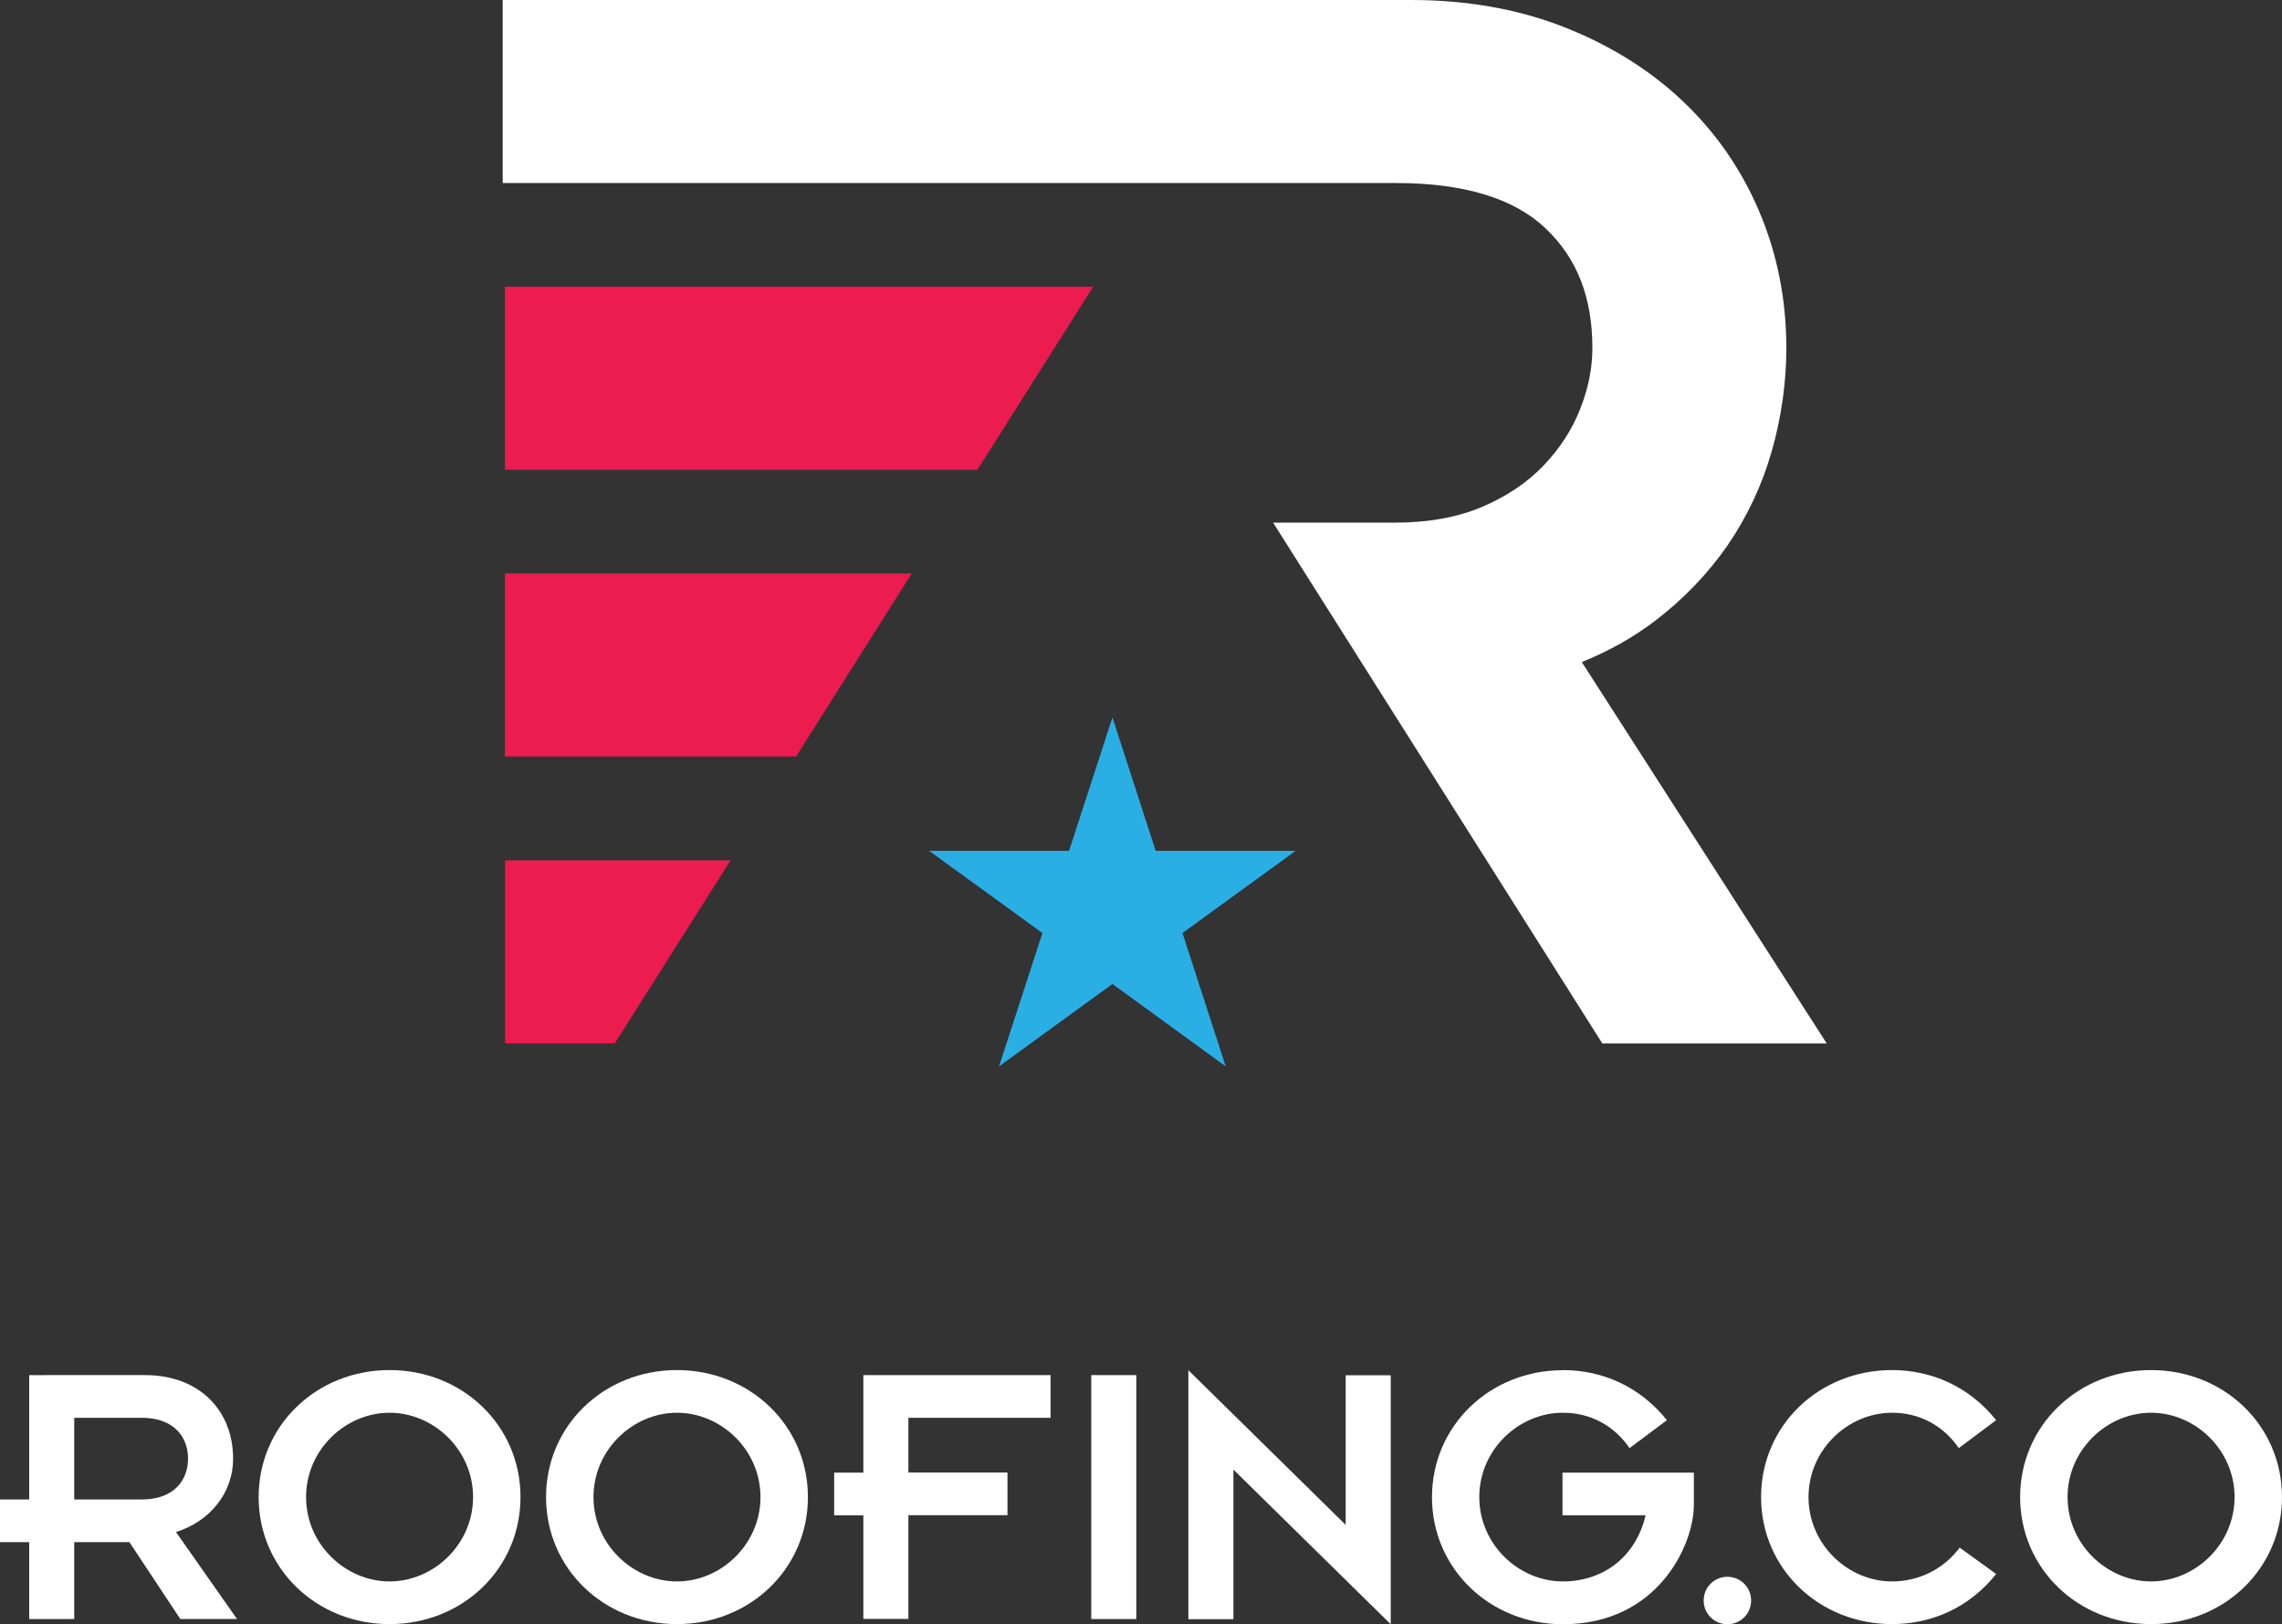 <?xml version="1.0" encoding="UTF-8"?><svg id="a" xmlns="http://www.w3.org/2000/svg" viewBox="0 0 162.61 115.72"><rect x="0" y="0" width="162.61" height="115.72" fill="#333333" stroke="none"/><defs><style>.b{fill:#ec1b50;}.c{fill:#fff;}.d{fill:#2aafe5;}</style></defs><g><path class="c" d="M2.08,109.88H0v-3.04H2.08v-8.86H10.35c3.88,0,6.26,2.55,6.26,5.95,0,2.52-1.74,4.51-4.07,5.23l4.35,6.2h-4.04l-3.63-5.48h-3.93v5.48H2.08v-5.48Zm3.21-3.04h4.82c2.27,0,3.29-1.36,3.29-2.91s-1.02-2.91-3.29-2.91H5.29v5.81Z"/><path class="c" d="M27.76,97.62c5.21,0,9.33,3.96,9.33,9.05s-4.12,9.05-9.33,9.05-9.33-3.96-9.33-9.05,4.12-9.05,9.33-9.05Zm0,15.06c3.13,0,5.95-2.63,5.95-6.01s-2.82-6.01-5.95-6.01-5.95,2.63-5.95,6.01,2.82,6.01,5.95,6.01Z"/><path class="c" d="M48.24,97.62c5.2,0,9.33,3.96,9.33,9.05s-4.12,9.05-9.33,9.05-9.33-3.96-9.33-9.05,4.12-9.05,9.33-9.05Zm0,15.06c3.13,0,5.95-2.63,5.95-6.01s-2.82-6.01-5.95-6.01-5.95,2.63-5.95,6.01,2.82,6.01,5.95,6.01Z"/><path class="c" d="M61.52,107.97h-2.08v-3.04h2.08v-6.95h13.34v3.04h-10.13v3.9h7.06v3.04h-7.06v7.39h-3.21v-7.39Z"/><path class="c" d="M77.76,97.98h3.21v17.38h-3.21v-17.38Z"/><path class="c" d="M87.89,104.71v10.66h-3.21v-17.74l11.21,11.02v-10.66h3.21v17.74l-11.21-11.02Z"/><path class="c" d="M111.36,97.62c2.77,0,5.48,1.14,7.42,3.57l-2.66,1.99c-1.11-1.61-2.79-2.52-4.76-2.52-3.13,0-5.95,2.63-5.95,6.01s2.82,6.01,5.95,6.01c2.88,0,5.2-1.74,5.9-4.71h-5.92v-3.04h9.36v2.3c0,2.85-2.57,8.5-9.33,8.5-5.2,0-9.33-3.96-9.33-9.05s4.12-9.05,9.33-9.05Z"/><path class="c" d="M123.09,112.35c.94,0,1.69,.75,1.69,1.69s-.75,1.69-1.69,1.69-1.69-.75-1.69-1.69,.75-1.69,1.69-1.69Z"/><path class="c" d="M142.24,112.15c-1.94,2.44-4.65,3.57-7.42,3.57-5.2,0-9.33-3.96-9.33-9.05s4.12-9.05,9.33-9.05c2.77,0,5.48,1.14,7.42,3.57l-2.66,1.99c-1.11-1.61-2.8-2.52-4.76-2.52-3.13,0-5.95,2.63-5.95,6.01s2.82,6.01,5.95,6.01c1.96,0,3.71-.91,4.82-2.41l2.6,1.88Z"/><path class="c" d="M153.28,97.62c5.21,0,9.33,3.96,9.33,9.05s-4.12,9.05-9.33,9.05-9.33-3.96-9.33-9.05,4.12-9.05,9.33-9.05Zm0,15.06c3.13,0,5.95-2.63,5.95-6.01s-2.82-6.01-5.95-6.01-5.95,2.63-5.95,6.01,2.82,6.01,5.95,6.01Z"/></g><g><path class="c" d="M112.72,47.17c1.91-.77,3.66-1.75,5.21-2.93,2.03-1.55,3.77-3.36,5.17-5.38,1.39-2.03,2.46-4.28,3.15-6.71,.69-2.42,1.04-4.89,1.04-7.36,0-3.44-.65-6.72-1.94-9.74-1.28-3.02-3.13-5.67-5.49-7.89-2.34-2.21-5.19-3.97-8.46-5.25C108.15,.64,104.5,0,100.55,0H35.82V13.04h63.65c4.81,0,8.4,1.08,10.65,3.22,2.26,2.13,3.35,4.93,3.35,8.54,0,1.42-.28,2.85-.87,4.34-.57,1.46-1.44,2.8-2.59,4.01-1.15,1.21-2.61,2.2-4.36,2.95-1.74,.75-3.85,1.14-6.28,1.14h-8.65l23.46,37.11h15.99l-17.45-27.17Z"/><polygon class="d" points="79.27 51.12 82.35 60.62 92.33 60.62 84.26 66.48 87.34 75.98 79.27 70.11 71.19 75.98 74.28 66.48 66.2 60.62 76.18 60.62 79.27 51.12"/><path class="b" d="M35.98,20.43v13.04h33.67l8.25-13.04H35.98Zm0,53.91h7.83l8.25-13.04h-16.07v13.04Zm0-20.44h20.75l8.24-13.04h-28.99v13.04Z"/></g></svg>